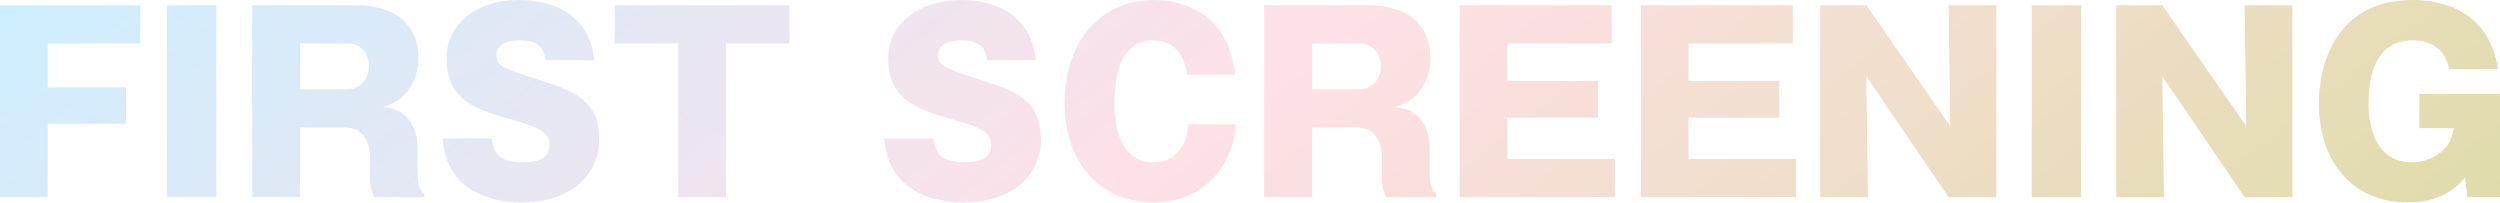 <svg width="900" height="73" viewBox="0 0 900 73" fill="none" xmlns="http://www.w3.org/2000/svg">
<g opacity="0.4">
<path fill-rule="evenodd" clip-rule="evenodd" d="M159.385 49.832H176.998C177.685 56.103 181.036 58.423 187.909 58.423C195.04 58.423 197.79 56.447 197.79 52.065C197.79 48.629 196.071 46.309 184.73 43.216C169.351 39.006 160.76 35.054 160.76 20.792C160.76 9.794 170.21 0 187.222 0C192.807 0 199.508 1.375 204.233 4.554C212.396 10.052 213.427 17.785 213.942 21.651H196.329C195.814 15.98 192.033 14.52 187.136 14.52C184.129 14.52 178.716 15.121 178.716 20.019C178.716 22.94 179.833 24.314 191.947 28.095L192.134 28.153C206.293 32.588 215.746 35.549 215.746 50.519C215.746 60.142 208.529 72.857 187.48 72.857C175.28 72.857 160.416 67.53 159.385 49.832ZM318.381 49.832H335.994C336.681 56.103 340.032 58.423 346.905 58.423C354.036 58.423 356.786 56.447 356.786 52.065C356.786 48.629 355.068 46.309 343.727 43.216C328.347 39.006 319.756 35.054 319.756 20.792C319.756 9.794 329.207 0 346.218 0C351.803 0 358.504 1.375 363.23 4.554C371.392 10.052 372.423 17.785 372.938 21.651H355.325C354.81 15.98 351.029 14.52 346.132 14.52C343.125 14.52 337.712 15.121 337.712 20.019C337.712 22.94 338.829 24.314 350.944 28.095L351.13 28.153C365.289 32.588 374.742 35.549 374.742 50.519C374.742 60.142 367.525 72.857 346.476 72.857C334.276 72.857 319.412 67.53 318.381 49.832ZM427.391 26.892H444.574C442.427 5.241 426.274 0 415.277 0C395.602 0 383.23 15.809 383.23 37.03C383.23 58.595 396.203 72.857 415.191 72.857C427.735 72.857 435.21 66.757 439.162 61.087C444.059 54.041 444.574 48.629 444.918 44.763H427.735L427.732 44.792C427.47 47.671 426.493 58.423 415.191 58.423C402.046 58.423 401.187 42.443 401.187 37.545C401.187 28.267 402.905 14.52 415.105 14.52C420.861 14.52 425.931 17.527 427.391 26.892ZM881.7 24.83H899.313C896.477 6.53 882.817 0 868.64 0C840.546 0 834.789 23.885 834.789 37.116C834.789 58.08 846.818 72.857 866.664 72.857C870.273 72.857 880.239 72.771 887.456 63.836L888.229 70.967H900V33.851H870.96V46.137H883.332C882.731 49.23 882.043 52.667 877.748 55.502C874.998 57.392 871.562 58.423 868.211 58.423C855.323 58.423 852.66 45.622 852.66 37.46C852.66 26.634 855.495 14.52 868.64 14.52C873.28 14.52 879.896 16.066 881.7 24.83ZM808.059 70.968H825.242V1.891H808.059L808.66 45.45L778.418 1.891H761.836V70.968H779.019L778.418 27.408L808.059 70.968ZM749.196 1.891V70.968H731.411V1.891H749.196ZM701.502 70.968H718.685V1.891H701.502L702.104 45.45L671.861 1.891H655.279V70.968H672.462L671.861 27.408L701.502 70.968ZM607.871 57.221H646.534V70.968H590.688V1.891H645.417V15.637H607.871V29.126H640.52V42.357H607.871V57.221ZM581.341 57.221H542.679V42.357H575.327V29.126H542.679V15.637H580.224V1.891H525.495V70.968H581.341V57.221ZM514.633 53.097V61.173C514.633 64.094 514.633 68.304 517.039 69.593V70.968H499.082C497.707 68.476 497.45 65.898 497.45 62.806V55.846C497.45 52.41 495.989 49.488 494.7 48.286L494.642 48.232L494.613 48.205L494.544 48.142L494.535 48.133C493.588 47.256 492.103 45.88 487.483 45.88H472.362V70.968H455.093V1.891H492.295C508.705 1.891 514.977 10.826 514.977 20.792C514.977 25.518 513.344 29.985 510.853 33.078C508.275 36.343 505.01 37.546 502.089 38.577C505.268 38.921 507.158 39.35 509.048 40.811C513.774 44.248 514.633 49.574 514.633 53.097ZM472.362 15.637V32.133H489.545C492.81 32.133 497.106 29.642 497.106 23.799C497.106 18.73 493.583 15.637 489.717 15.637H472.362ZM261.35 70.968V15.637H284.203V1.891H221.312V15.637H244.166V70.968H261.35ZM150.327 61.173V53.097C150.327 49.574 149.467 44.248 144.742 40.811C142.852 39.35 140.962 38.921 137.783 38.577C140.704 37.546 143.969 36.343 146.546 33.078C149.038 29.985 150.67 25.518 150.67 20.792C150.67 10.826 144.398 1.891 127.988 1.891H90.786V70.968H108.056V45.88H123.177C127.796 45.88 129.281 47.256 130.228 48.133L130.229 48.134C130.286 48.186 130.341 48.237 130.394 48.286C131.683 49.488 133.143 52.41 133.143 55.846V62.806C133.143 65.898 133.401 68.476 134.776 70.968H152.732V69.593C150.327 68.304 150.327 64.094 150.327 61.173ZM108.056 32.133V15.637H125.411C129.277 15.637 132.8 18.73 132.8 23.799C132.8 29.642 128.504 32.133 125.239 32.133H108.056ZM77.889 1.891V70.968H60.104V1.891H77.889ZM45.364 31.446H17.183V15.637H50.519V1.891H0V70.968H17.183V44.591H45.364V31.446Z" fill="url(#paint0_linear_809_6167)"/>
</g>
<defs>
<linearGradient id="paint0_linear_809_6167" x1="-6.773" y1="-2.03914e-06" x2="378.913" y2="486.391" gradientUnits="userSpaceOnUse">
<stop stop-color="#7ED5FF"/>
<stop offset="0.5" stop-color="#FDB2C4"/>
<stop offset="1" stop-color="#B0A728"/>
</linearGradient>
</defs>
</svg>
